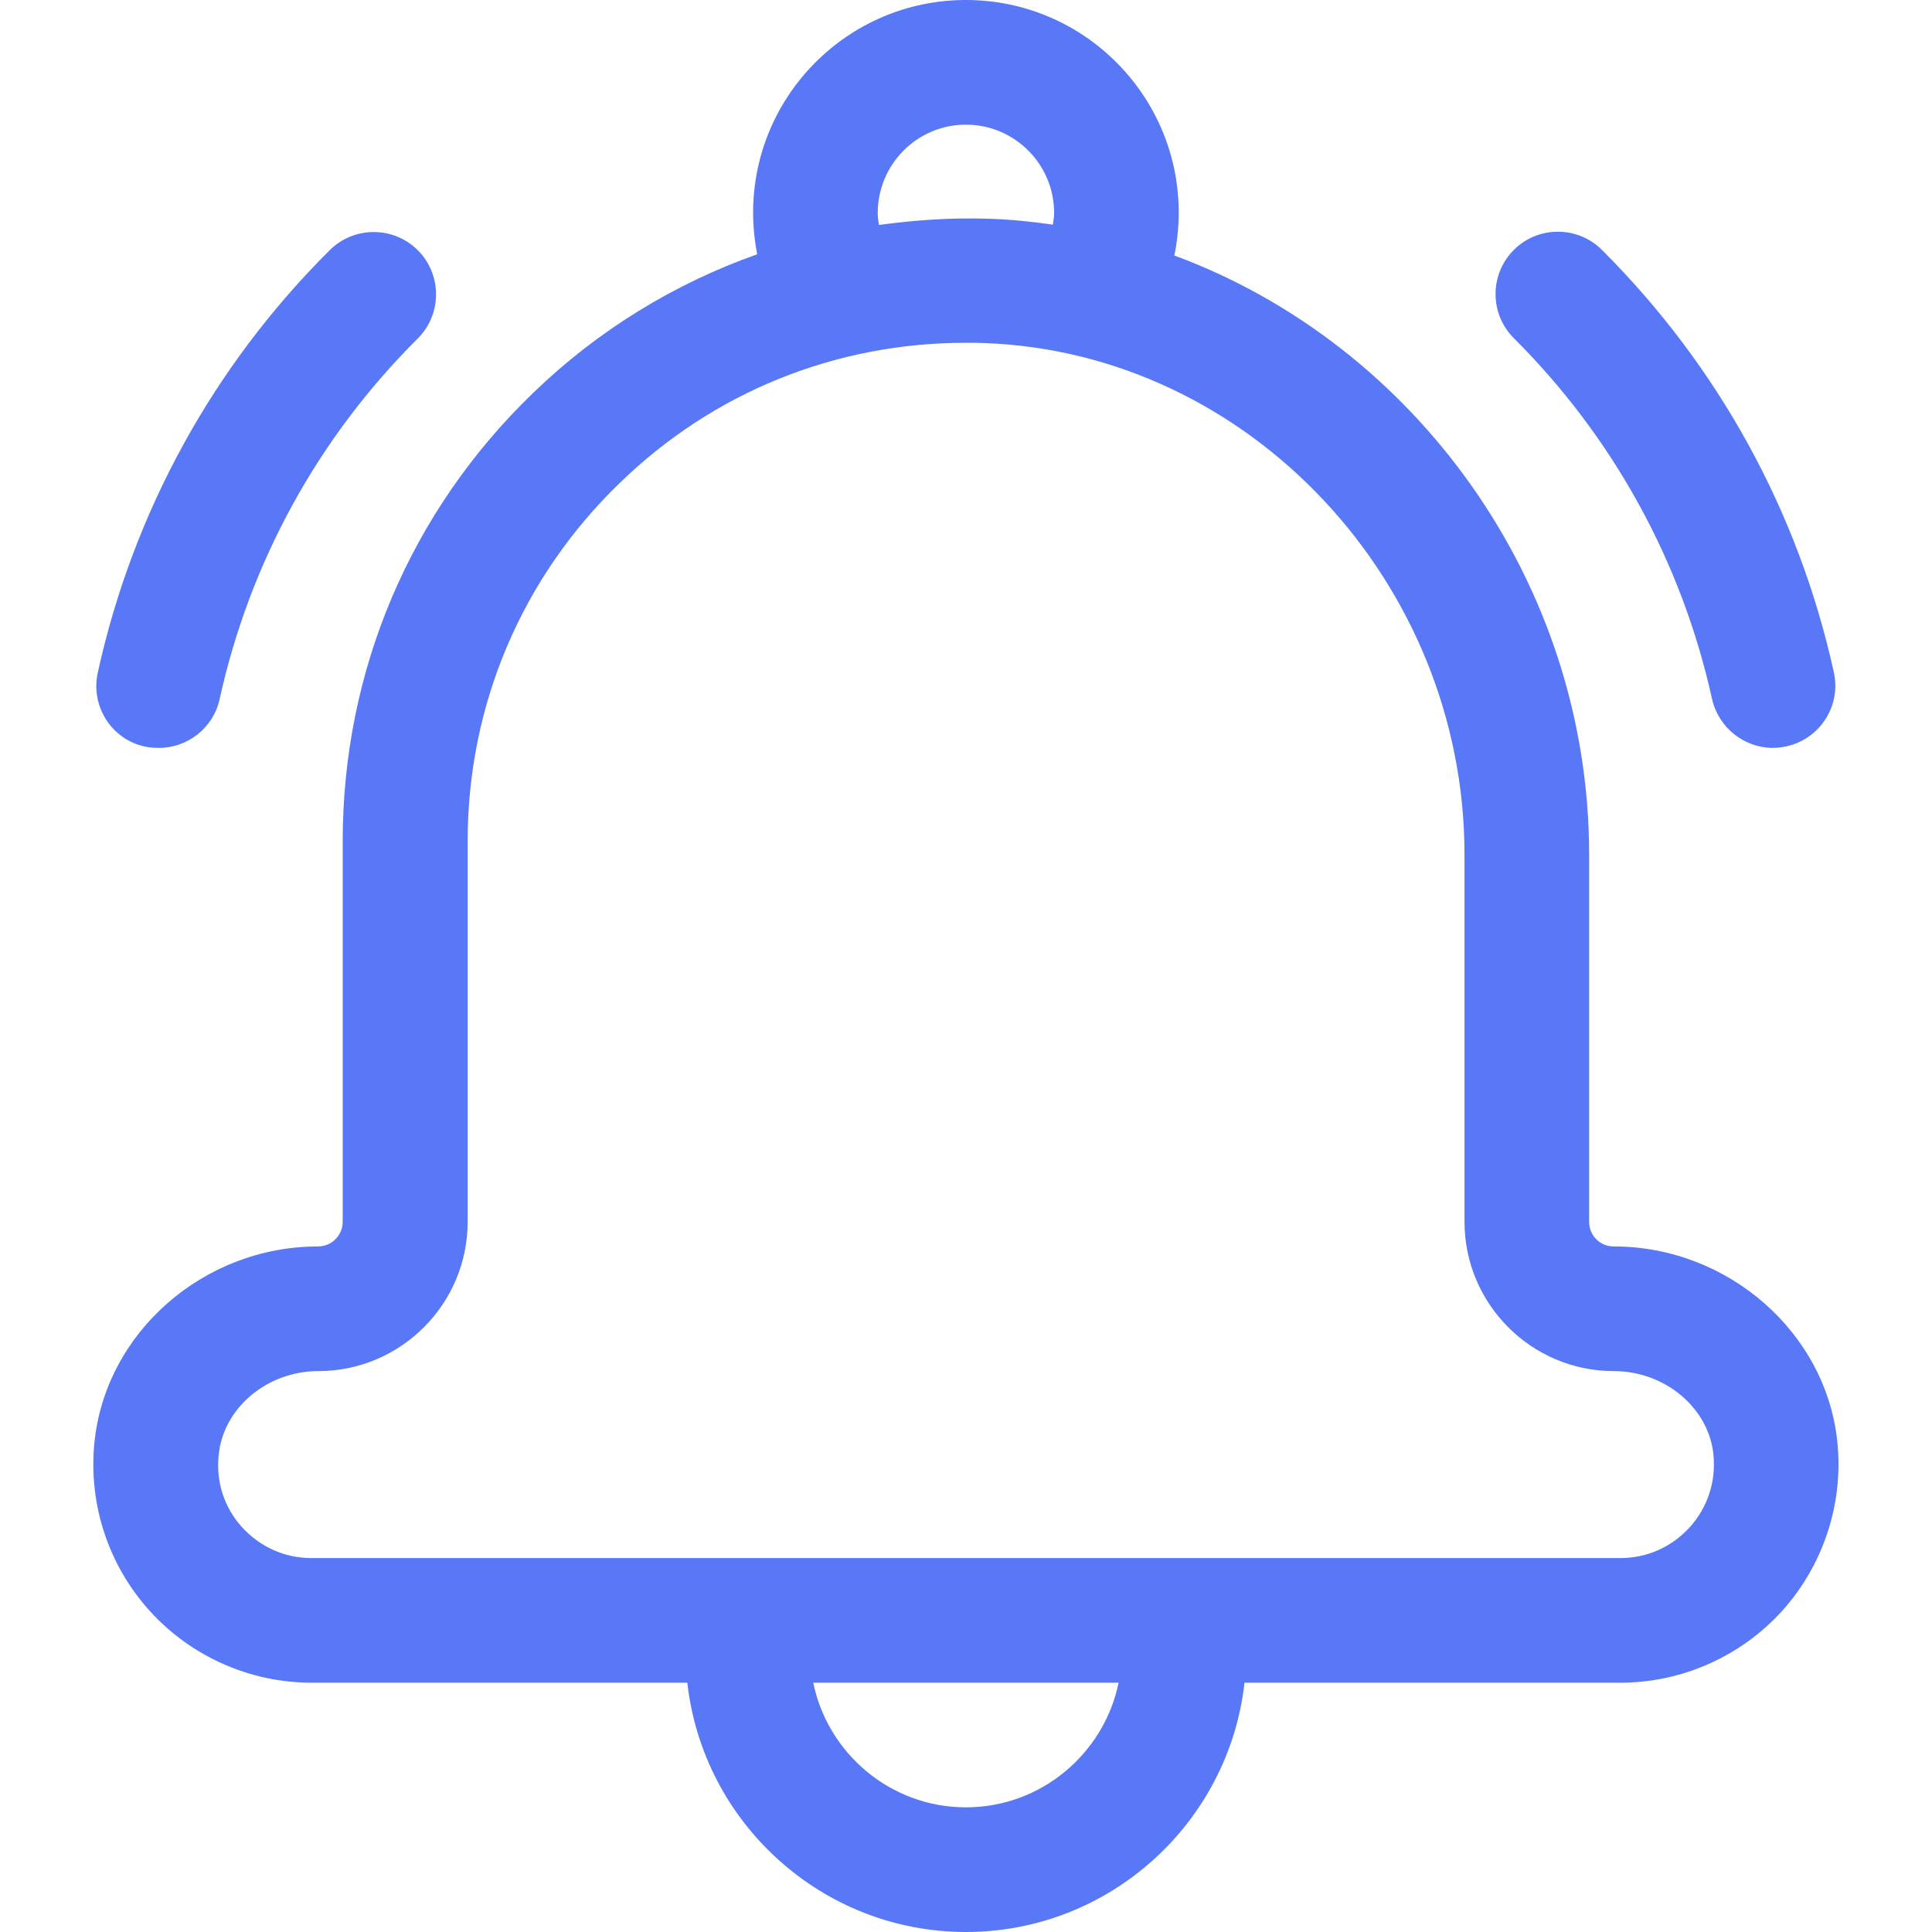 <svg width="71" height="71" viewBox="0 0 71 71" fill="none" xmlns="http://www.w3.org/2000/svg">
<g clip-path="url(#clip0_594_454)">
<path d="M67.527 53.044C67.138 48.99 63.519 45.806 59.305 45.806C58.801 45.806 58.4 45.406 58.4 44.902V31.412C58.4 21.391 51.987 12.654 43.158 9.39C43.261 8.875 43.318 8.348 43.318 7.821C43.319 3.504 39.815 0 35.497 0C31.18 0 27.676 3.504 27.676 7.821C27.676 8.337 27.733 8.852 27.824 9.345C24.79 10.421 21.984 12.127 19.591 14.441C15.079 18.792 12.594 24.644 12.594 30.919V44.902C12.594 45.394 12.193 45.806 11.689 45.806C7.464 45.806 3.856 48.99 3.467 53.044C3.249 55.3 3.994 57.544 5.517 59.216C7.028 60.877 9.193 61.839 11.449 61.839H25.259C25.832 66.981 30.206 71 35.497 71C40.788 71 45.162 66.981 45.735 61.839H59.546C61.802 61.839 63.966 60.877 65.478 59.216C66.989 57.544 67.745 55.3 67.527 53.044ZM35.497 4.581C37.283 4.581 38.738 6.035 38.738 7.821C38.738 7.97 38.715 8.108 38.692 8.256C37.913 8.142 37.123 8.062 36.333 8.039C34.97 7.993 33.63 8.085 32.302 8.268C32.279 8.119 32.256 7.982 32.256 7.833C32.256 6.035 33.711 4.581 35.497 4.581ZM35.497 66.419C32.737 66.419 30.424 64.45 29.886 61.839H41.108C40.57 64.45 38.257 66.419 35.497 66.419ZM62.088 56.136C61.424 56.857 60.53 57.258 59.545 57.258H11.449C10.464 57.258 9.571 56.857 8.906 56.136C8.242 55.414 7.933 54.464 8.036 53.479C8.196 51.75 9.811 50.387 11.701 50.387C14.724 50.387 17.186 47.925 17.186 44.902V30.919C17.186 25.904 19.178 21.22 22.786 17.739C26.221 14.406 30.71 12.597 35.497 12.597C35.726 12.597 35.944 12.597 36.173 12.608C45.895 12.952 53.82 21.392 53.82 31.412V44.902C53.82 47.925 56.282 50.387 59.305 50.387C61.194 50.387 62.809 51.75 62.97 53.479C63.061 54.464 62.752 55.403 62.088 56.136Z" fill="#5978F7"/>
<path d="M5.839 27.485C6.892 27.485 7.843 26.753 8.072 25.688C9.182 20.66 11.69 16.08 15.355 12.438C16.248 11.545 16.248 10.09 15.355 9.197C14.462 8.304 13.007 8.304 12.114 9.197C7.831 13.457 4.888 18.828 3.594 24.714C3.319 25.951 4.098 27.176 5.335 27.439C5.518 27.474 5.678 27.485 5.839 27.485Z" fill="#5978F7"/>
<path d="M65.159 27.485C65.319 27.485 65.491 27.462 65.651 27.428C66.888 27.153 67.666 25.939 67.392 24.703C66.097 18.816 63.154 13.457 58.872 9.186C57.978 8.292 56.524 8.292 55.631 9.186C54.738 10.079 54.737 11.533 55.631 12.426C59.284 16.068 61.803 20.649 62.914 25.676C63.154 26.752 64.105 27.485 65.159 27.485Z" fill="#5978F7"/>
</g>
<defs>
<clipPath id="clip0_594_454">
<rect width="71" height="71" fill="white"/>
</clipPath>
</defs>
</svg>
